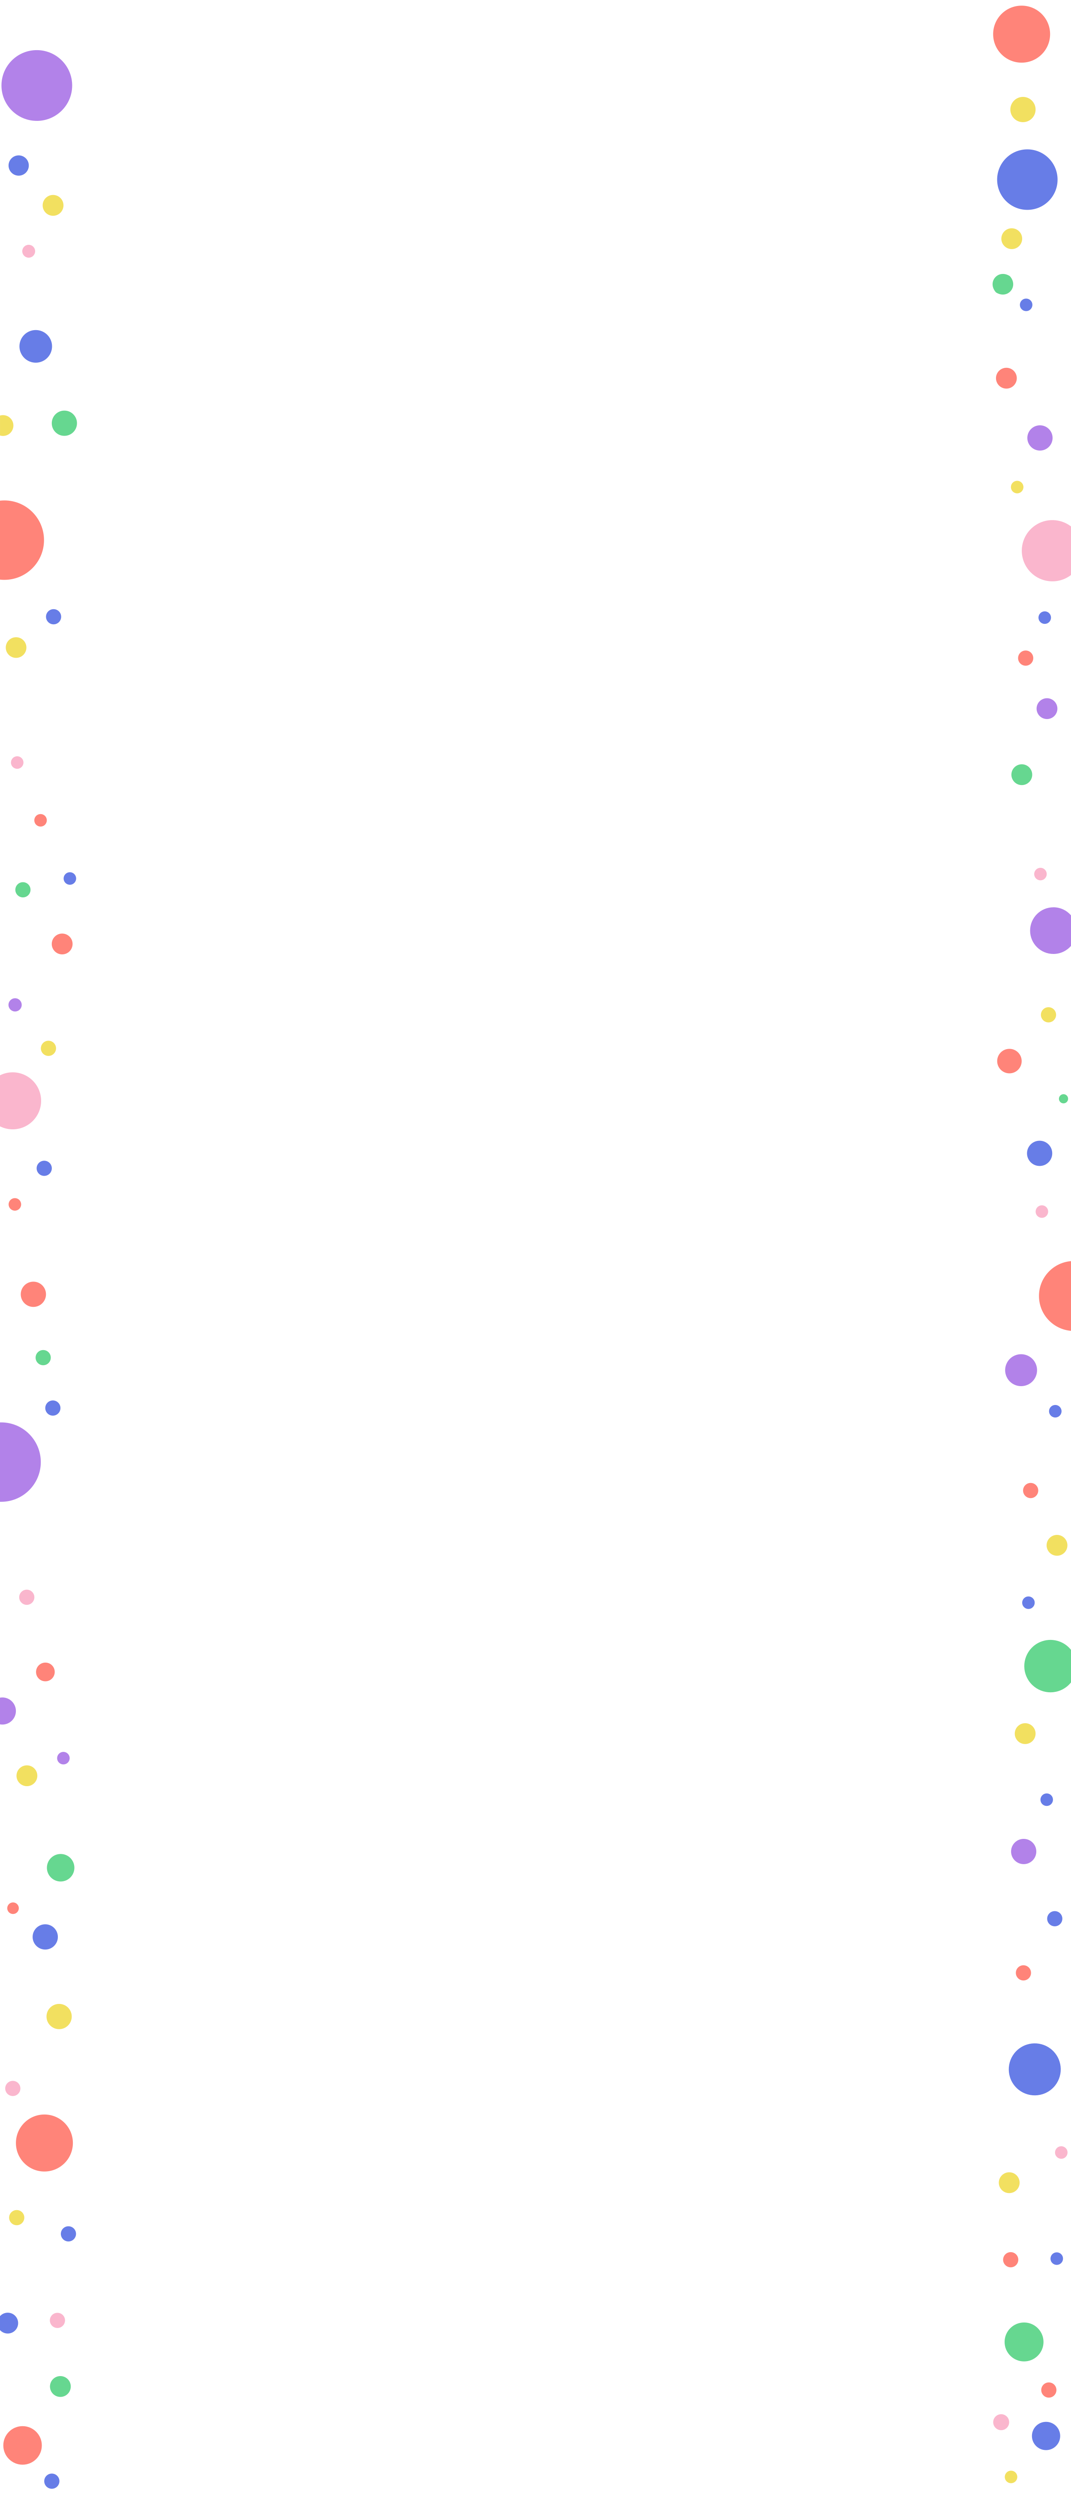 <?xml version="1.0" encoding="UTF-8"?><svg id="_レイヤー_2" xmlns="http://www.w3.org/2000/svg" width="740" height="1726" viewBox="0 0 740 1726"><defs><style>.cls-1{fill:#415ce1;}.cls-2{fill:#ff6557;}.cls-3{opacity:.8;}.cls-3,.cls-4{fill:none;}.cls-5{fill:#efd838;}.cls-6{fill:#9f63e4;}.cls-7{fill:#40cd74;}.cls-8{fill:#f9a4c1;}</style></defs><g id="_アウトライン"><g class="cls-3"><path class="cls-2" d="m2.99,400.32c15.14,0,27.42-12.27,27.42-27.42s-12.28-27.41-27.42-27.41c-1.01,0-2.01.06-2.99.17v54.5c.98.11,1.98.17,2.99.17Z"/><path class="cls-7" d="m738,758.58c0-1.75-1.42-3.17-3.17-3.17s-3.17,1.42-3.17,3.17,1.42,3.17,3.17,3.17,3.17-1.42,3.17-3.17Z"/><path class="cls-8" d="m8.73,779.68c10.87,0,19.68-8.81,19.68-19.68s-8.81-19.68-19.68-19.68c-3.14,0-6.09.75-8.73,2.06v35.24c2.63,1.31,5.59,2.06,8.73,2.06Z"/><path class="cls-2" d="m48.48,647.11c-2.54-3.05-7.08-3.47-10.13-.93-3.05,2.54-3.47,7.08-.92,10.13,2.54,3.05,7.08,3.46,10.13.92,3.05-2.54,3.47-7.08.93-10.13Z"/><path class="cls-1" d="m25.31,806.59c0,2.9,2.35,5.24,5.24,5.24s5.25-2.35,5.25-5.24-2.35-5.24-5.25-5.24-5.24,2.35-5.24,5.24Z"/><path class="cls-5" d="m33.48,729c2.9,0,5.24-2.35,5.24-5.24s-2.35-5.25-5.24-5.25-5.24,2.35-5.24,5.25,2.35,5.24,5.24,5.24Z"/><path class="cls-7" d="m29.84,942.55c2.9,0,5.25-2.35,5.25-5.25s-2.35-5.25-5.25-5.25-5.24,2.35-5.24,5.25,2.35,5.25,5.24,5.25Z"/><path class="cls-7" d="m21.09,614.3c0-2.9-2.35-5.25-5.25-5.25s-5.24,2.35-5.24,5.25,2.35,5.25,5.24,5.25,5.25-2.35,5.25-5.25Z"/><path class="cls-1" d="m36.52,966.85c-2.9,0-5.24,2.35-5.24,5.25s2.35,5.25,5.24,5.25,5.25-2.35,5.25-5.25-2.35-5.25-5.25-5.25Z"/><path class="cls-7" d="m53.07,290.71c-.6-3.61-3.51-6.52-7.12-7.12-5.97-.98-11.05,4.12-10.06,10.09.6,3.61,3.51,6.52,7.13,7.11,5.97.97,11.04-4.12,10.06-10.08Z"/><path class="cls-1" d="m37.02,420.55c-2.9,0-5.24,2.35-5.24,5.24s2.35,5.25,5.24,5.25,5.24-2.35,5.24-5.25-2.35-5.24-5.24-5.24Z"/><path class="cls-2" d="m23.06,902.29c4.82,0,8.72-3.9,8.72-8.72s-3.9-8.72-8.72-8.72-8.72,3.9-8.72,8.72,3.9,8.72,8.72,8.72Z"/><path class="cls-8" d="m13.26,1102.73c0,2.9,2.35,5.25,5.24,5.25s5.25-2.35,5.25-5.25-2.35-5.24-5.25-5.24-5.24,2.35-5.24,5.24Z"/><path class="cls-2" d="m25.26,563c-1.84,1.53-2.08,4.26-.56,6.1,1.53,1.83,4.26,2.09,6.09.56,1.84-1.53,2.09-4.26.56-6.09-1.53-1.84-4.26-2.09-6.09-.56Z"/><path class="cls-6" d="m707.31,1269.54c-4.81,0-8.72,3.9-8.72,8.72s3.9,8.72,8.72,8.72,8.72-3.9,8.72-8.72-3.9-8.72-8.72-8.72Z"/><path class="cls-1" d="m709.6,796.26c0,4.81,3.9,8.72,8.72,8.72s8.72-3.9,8.72-8.72-3.9-8.72-8.72-8.72-8.72,3.9-8.72,8.72Z"/><path class="cls-7" d="m718.65,1133.65c-9.18,3.96-13.41,14.62-9.44,23.79,3.96,9.18,14.61,13.41,23.8,9.44,2.84-1.23,5.2-3.09,6.99-5.35v-22.5c-4.96-6.26-13.66-8.7-21.35-5.38Z"/><path class="cls-5" d="m701.45,1512.8c3.25-2.28,4.03-6.77,1.75-10.02-2.28-3.25-6.77-4.04-10.02-1.75-3.25,2.29-4.04,6.77-1.75,10.02,2.28,3.25,6.77,4.04,10.02,1.75Z"/><path class="cls-1" d="m723.53,1324.65c0,2.9,2.35,5.25,5.24,5.25s5.25-2.35,5.25-5.25-2.35-5.24-5.25-5.24-5.24,2.35-5.24,5.24Z"/><path class="cls-2" d="m717.95,896.71c.98,11.94,10.49,21.13,22.05,22.08v-48.12c-13.27,1.11-23.14,12.75-22.05,26.04Z"/><path class="cls-6" d="m709.9,956.09c5.59-2.41,8.16-8.9,5.75-14.5-2.41-5.59-8.91-8.17-14.5-5.76-5.59,2.41-8.17,8.91-5.75,14.5,2.41,5.59,8.9,8.17,14.5,5.75Z"/><path class="cls-1" d="m729.14,978.63c2.39,0,4.33-1.94,4.33-4.33s-1.94-4.33-4.33-4.33-4.33,1.94-4.33,4.33,1.94,4.33,4.33,4.33Z"/><path class="cls-1" d="m712.31,1110.47c2.19-.95,3.21-3.5,2.26-5.69-.95-2.19-3.49-3.21-5.69-2.26-2.19.95-3.21,3.49-2.26,5.69.95,2.19,3.49,3.21,5.69,2.26Z"/><path class="cls-1" d="m720.74,1238.95c-1.96,1.37-2.43,4.07-1.06,6.03,1.37,1.96,4.07,2.43,6.03,1.05,1.95-1.38,2.43-4.07,1.05-6.03-1.37-1.96-4.07-2.43-6.03-1.05Z"/><path class="cls-2" d="m707.13,1367.3c2.9,0,5.25-2.35,5.25-5.25s-2.35-5.25-5.25-5.25-5.24,2.35-5.24,5.25,2.35,5.25,5.24,5.25Z"/><path class="cls-2" d="m717.37,1029.05c0-2.9-2.35-5.25-5.25-5.25s-5.24,2.35-5.24,5.25,2.35,5.25,5.24,5.25,5.25-2.35,5.25-5.25Z"/><path class="cls-5" d="m704.2,1190.99c-3.25,2.28-4.04,6.77-1.75,10.02,2.28,3.25,6.77,4.04,10.02,1.75,3.25-2.28,4.03-6.77,1.75-10.02-2.28-3.25-6.77-4.04-10.02-1.75Z"/><path class="cls-5" d="m724.45,1071.01c2.28,3.25,6.77,4.04,10.02,1.75,3.25-2.28,4.03-6.77,1.75-10.02-2.28-3.25-6.77-4.04-10.02-1.75-3.25,2.28-4.04,6.77-1.75,10.02Z"/><path class="cls-1" d="m48.28,602.17c-2.39,0-4.33,1.94-4.33,4.33s1.94,4.33,4.33,4.33,4.33-1.94,4.33-4.33-1.94-4.33-4.33-4.33Z"/><path class="cls-2" d="m10.28,827.17c-2.39,0-4.33,1.94-4.33,4.33s1.94,4.33,4.33,4.33,4.33-1.94,4.33-4.33-1.94-4.33-4.33-4.33Z"/><path class="cls-6" d="m716.81,492.08c1.57,3.65,5.81,5.33,9.45,3.75,3.65-1.57,5.32-5.81,3.75-9.45-1.58-3.65-5.81-5.33-9.45-3.75-3.65,1.57-5.33,5.81-3.75,9.45Z"/><path class="cls-6" d="m10.43,698.32c2.52,0,4.57-2.04,4.57-4.57s-2.04-4.57-4.57-4.57-4.57,2.04-4.57,4.57,2.04,4.57,4.57,4.57Z"/><path class="cls-1" d="m688.96,124.01c0,11.53,9.35,20.88,20.88,20.88s20.88-9.35,20.88-20.88-9.35-20.89-20.88-20.89-20.88,9.35-20.88,20.89Z"/><path class="cls-6" d="m727.85,626.39c-8.9,0-16.11,7.21-16.11,16.11s7.21,16.1,16.11,16.1c4.85,0,9.2-2.16,12.15-5.56v-21.1c-2.95-3.4-7.29-5.56-12.15-5.56Z"/><path class="cls-5" d="m729.7,700.61c0-2.89-2.35-5.24-5.25-5.24s-5.24,2.35-5.24,5.24,2.35,5.25,5.24,5.25,5.25-2.35,5.25-5.25Z"/><path class="cls-7" d="m697.72,190.61c-8.08-5.16-15.96,4.13-9.56,11.26,8.08,5.17,15.98-4.13,9.56-11.26Z"/><path class="cls-2" d="m698.21,267.7c3.65-1.57,5.32-5.81,3.75-9.45-1.57-3.65-5.81-5.33-9.45-3.75-3.65,1.57-5.33,5.81-3.75,9.45,1.57,3.65,5.81,5.33,9.46,3.75Z"/><path class="cls-5" d="m702.81,331.94c-2.39,0-4.33,1.94-4.33,4.33s1.94,4.33,4.33,4.33,4.33-1.94,4.33-4.33-1.94-4.33-4.33-4.33Z"/><path class="cls-8" d="m715.36,605.94c1.37,1.96,4.07,2.43,6.03,1.05,1.95-1.38,2.43-4.07,1.05-6.03-1.37-1.96-4.07-2.43-6.03-1.05-1.96,1.37-2.43,4.07-1.06,6.03Z"/><path class="cls-8" d="m715,362.92c-9.56,6.71-11.86,19.88-5.16,29.44,6.71,9.56,19.9,11.85,29.45,5.15.25-.18.47-.37.71-.56v-33.52c-7.13-5.47-17.26-5.97-25-.52Z"/><path class="cls-8" d="m9.41,522.91c-1.96,1.37-2.43,4.07-1.06,6.03,1.37,1.96,4.07,2.43,6.03,1.05,1.95-1.38,2.43-4.07,1.05-6.03-1.37-1.96-4.07-2.43-6.03-1.05Z"/><path class="cls-8" d="m722.38,840c1.95-1.38,2.43-4.07,1.05-6.03-1.37-1.96-4.07-2.43-6.03-1.05-1.96,1.37-2.43,4.07-1.06,6.03,1.37,1.96,4.07,2.43,6.03,1.05Z"/><path class="cls-1" d="m710.72,214.44c2.19-.95,3.2-3.49,2.26-5.69-.95-2.19-3.49-3.21-5.69-2.26-2.19.95-3.21,3.49-2.26,5.69.95,2.19,3.49,3.21,5.69,2.26Z"/><path class="cls-7" d="m712.6,531.95c-2.12-4.72-8.22-5.78-11.81-2.07-2,2.07-2.55,5.25-1.36,7.87,2.13,4.69,8.19,5.75,11.78,2.06,2.01-2.06,2.57-5.24,1.39-7.87Z"/><path class="cls-6" d="m709.83,302.35c0,4.81,3.9,8.72,8.72,8.72s8.72-3.9,8.72-8.72-3.9-8.72-8.72-8.72-8.72,3.9-8.72,8.72Z"/><path class="cls-2" d="m708.25,449.12c-2.89.24-5.03,2.77-4.8,5.66.24,2.89,2.77,5.04,5.66,4.8,2.89-.24,5.04-2.77,4.8-5.66-.24-2.89-2.77-5.03-5.66-4.8Z"/><path class="cls-2" d="m698.15,741c4.66-.38,8.12-4.46,7.74-9.12-.38-4.65-4.47-8.12-9.13-7.74-4.66.38-8.12,4.47-7.74,9.12.38,4.66,4.47,8.12,9.13,7.74Z"/><path class="cls-1" d="m724.35,429.94c1.95-1.38,2.43-4.07,1.05-6.03-1.37-1.96-4.07-2.43-6.03-1.05-1.96,1.37-2.43,4.07-1.06,6.03,1.38,1.96,4.07,2.43,6.03,1.06Z"/><path class="cls-6" d="m.77,1036.83c15.14,0,27.42-12.27,27.42-27.42s-12.28-27.41-27.42-27.41c-.26,0-.52.01-.77.02v54.8c.26,0,.51.02.77.02Z"/><path class="cls-6" d="m1.63,1190.62c5.17,0,9.36-4.19,9.36-9.36s-4.19-9.36-9.36-9.36c-.56,0-1.1.06-1.63.15v18.42c.53.09,1.07.15,1.63.15Z"/><path class="cls-7" d="m49.21,1283.39c-3.36-4.04-9.34-4.58-13.38-1.22-4.03,3.36-4.58,9.35-1.23,13.38,3.36,4.03,9.35,4.58,13.38,1.22,4.03-3.36,4.58-9.35,1.22-13.38Z"/><path class="cls-8" d="m3.6,1441.84c0,2.9,2.35,5.24,5.24,5.24s5.25-2.35,5.25-5.24-2.35-5.24-5.25-5.24-5.24,2.35-5.24,5.24Z"/><path class="cls-5" d="m11.55,1525.79c-2.89,0-5.25,2.35-5.25,5.24s2.35,5.25,5.25,5.25,5.25-2.35,5.25-5.25-2.35-5.24-5.25-5.24Z"/><path class="cls-5" d="m24.12,1221.37c-2.54-3.05-7.08-3.47-10.13-.93-3.05,2.54-3.47,7.08-.92,10.13,2.54,3.05,7.08,3.46,10.13.92,3.05-2.54,3.47-7.08.93-10.13Z"/><path class="cls-5" d="m40.85,1400.92c4.82,0,8.72-3.9,8.72-8.72s-3.9-8.72-8.72-8.72-8.72,3.9-8.72,8.72,3.9,8.72,8.72,8.72Z"/><path class="cls-1" d="m1.21,1597.97c-.46.32-.86.69-1.21,1.08v9.61c2.4,2.67,6.47,3.2,9.48,1.08,3.25-2.28,4.03-6.77,1.75-10.02-2.28-3.25-6.77-4.04-10.02-1.75Z"/><path class="cls-1" d="m22.54,1337.23c0,4.81,3.9,8.72,8.72,8.72s8.72-3.9,8.72-8.72-3.9-8.72-8.72-8.72-8.72,3.9-8.72,8.72Z"/><path class="cls-2" d="m25.06,1155.79c.53,2.37,2.45,4.29,4.82,4.81,4.71,1.04,8.82-3.07,7.77-7.78-.53-2.38-2.45-4.29-4.82-4.82-4.72-1.04-8.82,3.07-7.77,7.79Z"/><path class="cls-2" d="m30.68,1459.83c-10.87,0-19.68,8.81-19.68,19.68s8.81,19.68,19.68,19.68,19.68-8.81,19.68-19.68-8.81-19.68-19.68-19.68Z"/><circle class="cls-2" cx="9" cy="1317.41" r="4"/><path class="cls-2" d="m698.33,1565.34c2.9,0,5.25-2.35,5.25-5.25s-2.35-5.24-5.25-5.24-5.24,2.35-5.24,5.24,2.35,5.25,5.24,5.25Z"/><path class="cls-1" d="m52.53,1542.23c0-2.9-2.35-5.24-5.25-5.24s-5.24,2.35-5.24,5.24,2.35,5.25,5.24,5.25,5.25-2.35,5.25-5.25Z"/><path class="cls-7" d="m37.58,1641.73c-3.25,2.28-4.03,6.77-1.75,10.02,2.28,3.25,6.77,4.04,10.02,1.75,3.25-2.28,4.03-6.77,1.75-10.02-2.28-3.25-6.77-4.03-10.02-1.75Z"/><path class="cls-6" d="m46.57,1217.15c2.09-1.74,2.13-5.05-.19-6.81-1.28-.97-3.07-1.13-4.5-.4-2.58,1.32-3.14,4.56-1.41,6.65,1.53,1.83,4.26,2.09,6.09.56Z"/><path class="cls-1" d="m35.8,1707.73c-2.9,0-5.24,2.35-5.24,5.24s2.35,5.25,5.24,5.25,5.25-2.35,5.25-5.25-2.35-5.24-5.25-5.24Z"/><path class="cls-2" d="m15.59,1674.98c-7.35,0-13.31,5.96-13.31,13.31s5.96,13.31,13.31,13.31,13.31-5.96,13.31-13.31-5.96-13.31-13.31-13.31Z"/><path class="cls-1" d="m704.64,1413.98c-8.12,5.7-10.07,16.9-4.37,25.01,5.7,8.11,16.89,10.07,25.01,4.37,8.11-5.7,10.07-16.89,4.37-25.01-5.7-8.11-16.9-10.07-25-4.37Z"/><path class="cls-7" d="m707.56,1603.42c-7.42,0-13.44,6.01-13.44,13.44s6.02,13.44,13.44,13.44,13.44-6.02,13.44-13.44-6.02-13.44-13.44-13.44Z"/><path class="cls-5" d="m701.06,1713.6c1.95-1.37,2.43-4.07,1.05-6.03-1.37-1.96-4.07-2.43-6.03-1.06-1.95,1.38-2.43,4.07-1.05,6.03,1.37,1.96,4.07,2.43,6.03,1.05Z"/><path class="cls-1" d="m722.76,1672.01c-5.39,0-9.76,4.37-9.76,9.76s4.37,9.77,9.76,9.77,9.77-4.37,9.77-9.77-4.37-9.76-9.77-9.76Z"/><path class="cls-8" d="m731.57,1482.1c-2.19.95-3.21,3.49-2.26,5.69.95,2.19,3.49,3.21,5.69,2.26,2.19-.95,3.21-3.5,2.26-5.69-.95-2.19-3.49-3.21-5.69-2.26Z"/><path class="cls-2" d="m724.68,1644.8c-2.9,0-5.24,2.35-5.24,5.25s2.35,5.25,5.24,5.25,5.25-2.35,5.25-5.25-2.35-5.25-5.25-5.25Z"/><path class="cls-1" d="m727.67,1555.79c-1.96,1.37-2.43,4.07-1.05,6.03,1.37,1.96,4.07,2.43,6.03,1.05,1.95-1.37,2.43-4.07,1.05-6.03-1.37-1.96-4.07-2.43-6.03-1.05Z"/><path class="cls-8" d="m39.68,1596.74c-2.9,0-5.24,2.35-5.24,5.24s2.35,5.25,5.24,5.25,5.25-2.35,5.25-5.25-2.35-5.24-5.25-5.24Z"/><path class="cls-6" d="m25.43,83.46c13.49,0,24.44-10.94,24.44-24.43s-10.94-24.43-24.44-24.43S1.01,45.53,1.01,59.02s10.94,24.43,24.43,24.43Z"/><path class="cls-8" d="m19.83,177.9c2.46,0,4.45-1.99,4.45-4.45s-1.99-4.45-4.45-4.45-4.45,1.99-4.45,4.45,1.99,4.45,4.45,4.45Z"/><path class="cls-5" d="m706.81,84.34c4.82,0,8.72-3.9,8.72-8.72s-3.9-8.72-8.72-8.72-8.72,3.9-8.72,8.72,3.9,8.72,8.72,8.72Z"/><path class="cls-1" d="m12.91,107.27c-3.87,0-7,3.14-7,7s3.14,7.01,7,7.01,7-3.14,7-7.01-3.13-7-7-7Z"/><path class="cls-1" d="m29.17,249.47c5.71-2.47,8.34-9.1,5.88-14.81-2.47-5.72-9.1-8.35-14.81-5.88-5.72,2.47-8.35,9.1-5.88,14.81,2.47,5.72,9.1,8.35,14.81,5.88Z"/><path class="cls-5" d="m6.67,299.31c3.05-2.54,3.47-7.08.93-10.13-1.9-2.28-4.92-3.09-7.59-2.29v13.78c2.23.67,4.74.24,6.67-1.36Z"/><path class="cls-5" d="m32.06,136.26c-3.05,2.54-3.47,7.08-.92,10.13,2.54,3.05,7.08,3.46,10.13.92,3.05-2.54,3.47-7.08.93-10.13-2.54-3.05-7.08-3.47-10.13-.93Z"/><path class="cls-5" d="m704.59,160.19c-2.54-3.05-7.08-3.47-10.13-.93-3.05,2.54-3.47,7.08-.92,10.13,2.54,3.05,7.08,3.46,10.13.92,3.05-2.54,3.47-7.08.93-10.13Z"/><path class="cls-5" d="m18.22,446.48c-.32-3.92-3.76-6.84-7.69-6.52-3.92.32-6.84,3.76-6.52,7.69.32,3.92,3.76,6.84,7.69,6.52,3.92-.32,6.84-3.76,6.52-7.69Z"/><path class="cls-2" d="m705.88,43.26c10.87,0,19.68-8.81,19.68-19.68s-8.81-19.68-19.68-19.68-19.68,8.81-19.68,19.68,8.81,19.68,19.68,19.68Z"/><path class="cls-8" d="m691.76,1666.74c-3.05,0-5.52,2.47-5.52,5.52s2.47,5.52,5.52,5.52,5.52-2.47,5.52-5.52-2.47-5.52-5.52-5.52Z"/><rect class="cls-4" width="740" height="1726"/></g></g></svg>